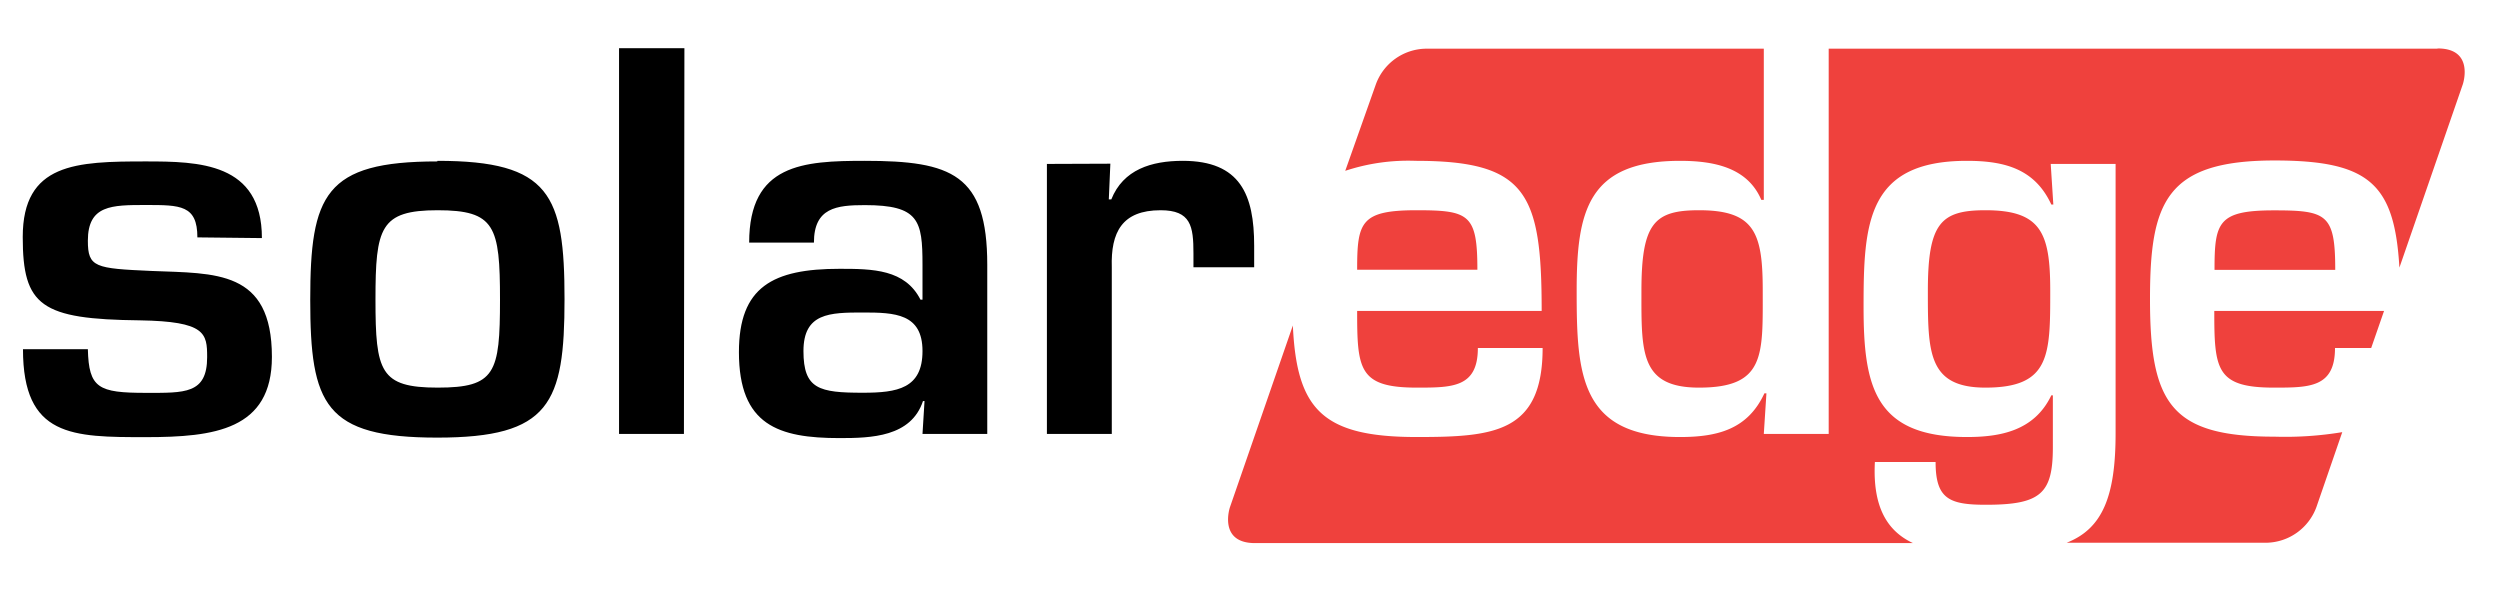 <svg xmlns="http://www.w3.org/2000/svg" viewBox="0 0 210 50"><defs><style>.a{fill:#ef413d;}</style></defs><path class="a" d="M172.22,24.44c0-4.84-.73-6.78-5.44-6.78-3.76,0-4.84,1.08-4.84,6.78,0,5.14,0,8.12,4.84,8.12,5.44,0,5.44-2.72,5.44-8.12M119,17.66c-4.71,0-5,1-5,5H124.1c0-4.67-.69-5-5.14-5m29.11,6.78c0-4.84-.64-6.78-5.35-6.78-3.76,0-4.84,1.08-4.84,6.78,0,5.14-.13,8.12,4.84,8.12,5.57,0,5.35-2.72,5.35-8.12M204.73,4.09H153.61V36.45h-5.45l.22-3.41h-.17c-1.39,3-3.89,3.67-7.09,3.67-8.42,0-8.68-5.31-8.68-12.27,0-6.65.9-10.93,8.68-10.93,2.77,0,5.66.52,6.83,3.28h.21V4.09H119.73a4.55,4.55,0,0,0-4.16,3L113,14.35a16.83,16.83,0,0,1,5.92-.84c9.33,0,10.58,2.72,10.58,12.61H114c0,4.89.13,6.44,5,6.44,3,0,5.14,0,5.14-3.33h5.44c0,7.13-4.1,7.48-10.58,7.48-7.92,0-10.08-2.32-10.4-9.37l-5.29,15.28s-1,3,2.11,3h55.27c-2.14-1-3.4-3-3.2-6.81h5.1c0,3.11,1.16,3.59,4.23,3.59,4.62,0,5.62-.95,5.62-4.84V33.21h-.13c-1.43,3-4.32,3.5-7.09,3.5-7.77,0-8.68-4.28-8.68-10.93,0-7,.26-12.27,8.68-12.27,3.2,0,5.71.69,7.09,3.67h.17l-.22-3.41h5.45V36.41c0,5.28-1.1,8-4.11,9.18h16.81a4.56,4.56,0,0,0,4.17-3l2.17-6.29a29.2,29.2,0,0,1-5.69.38c-8.69,0-10.46-2.77-10.46-11.54,0-8.12,1.3-11.66,10.46-11.66,8,0,10.08,2,10.49,9l5.33-15.41s1-3-2.11-3M186,22.67h10.16c0-4.67-.7-5-5.14-5-4.71,0-5,1-5,5m10.16,6.56h3l1.08-3.11H186c0,4.89.14,6.44,5,6.44,3,0,5.14,0,5.14-3.33"></path><path d="M22,20c0-6.35-5.31-6.44-9.76-6.44-5.83,0-10.33.13-10.33,6.35,0,5.79,1.52,6.91,9.85,7C17.27,27,17.4,28,17.4,30c0,3.11-1.9,3-5.14,3-4,0-4.8-.39-4.88-3.67H1.93c0,7.39,4.15,7.39,10.33,7.39,5.74,0,10.58-.61,10.58-6.74,0-7.34-4.75-7-10.11-7.22-4.75-.21-5.35-.3-5.35-2.54,0-3,2-3,4.88-3s4.32,0,4.32,2.72Zm14.73-6.44c-9.46,0-10.67,2.81-10.67,11.62s1.21,11.58,10.67,11.58S47.42,33.9,47.42,25.13,46.21,13.51,36.75,13.51m0,4.15C41.59,17.66,42,19,42,25.17s-.39,7.39-5.23,7.39-5.23-1.34-5.23-7.39.39-7.51,5.23-7.51M57.49,4.05H52v32.4h5.45Zm15,22.2c2.68,0,5,.09,5,3.24s-2.12,3.5-5,3.5c-3.68,0-5-.3-5-3.5s2.2-3.24,5-3.24m5,10.2h5.44V22.24c0-7.61-3-8.73-10.28-8.73-5.18,0-9.72.26-9.72,6.87h5.44c0-2.94,1.91-3.15,4.28-3.15,4.54,0,4.84,1.29,4.84,5v2.94h-.17c-1.3-2.55-4-2.59-6.79-2.59-5.61,0-8.46,1.51-8.46,7,0,6.14,3.32,7.22,8.46,7.22,2.64,0,6-.09,7-3.11h.13ZM87.94,13.77V36.45h5.45v-14c-.09-2.94.86-4.79,4.1-4.79,2.55,0,2.76,1.34,2.76,3.63v1.16h5.1V20.64c0-4.28-1.16-7.13-6-7.13-2.63,0-5,.73-6,3.24h-.21l.13-3Z"></path></svg>